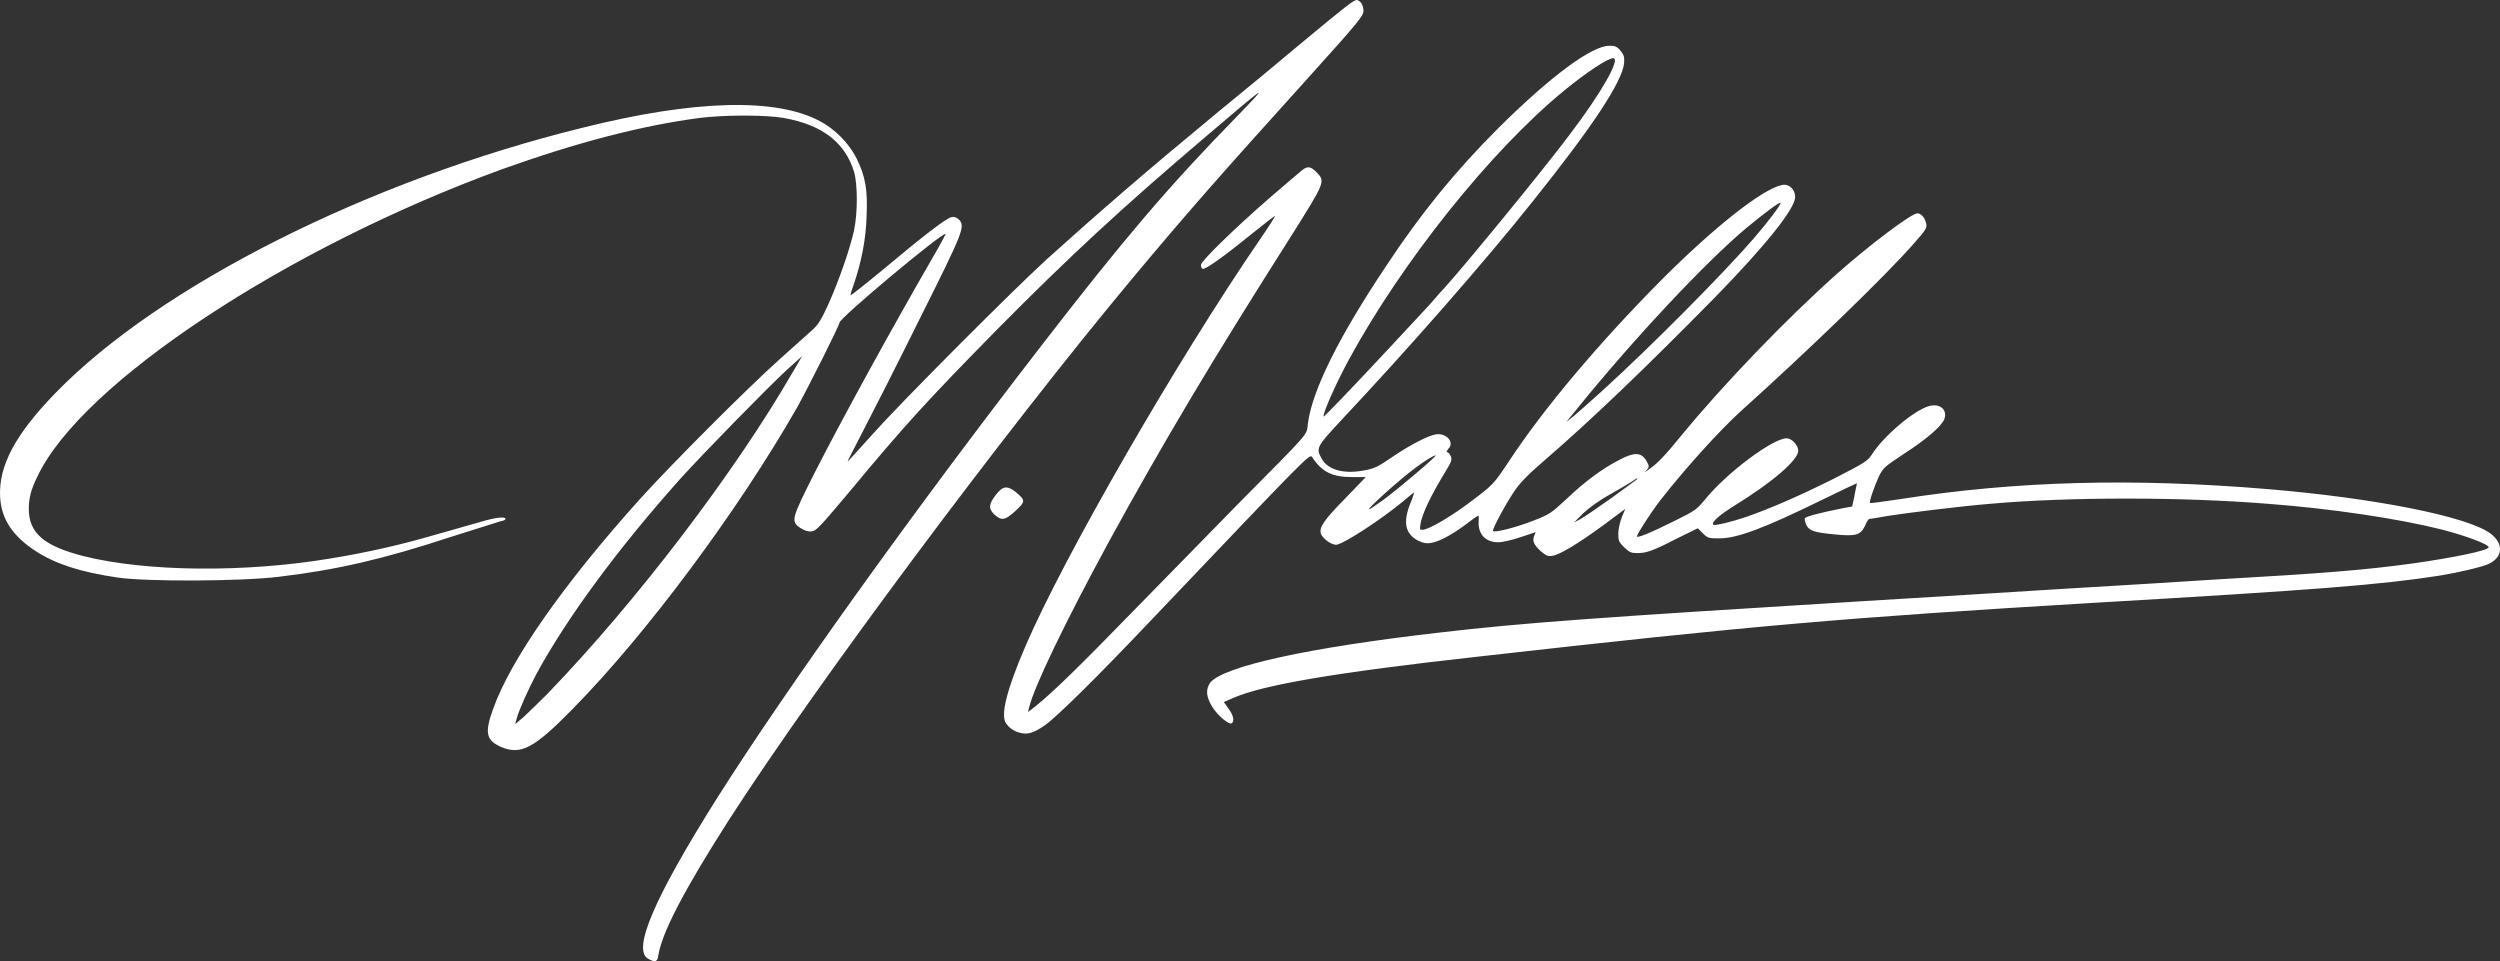 <?xml version="1.0" encoding="iso-8859-1"?>
<!-- Generator: Adobe Illustrator 24.0.1, SVG Export Plug-In . SVG Version: 6.00 Build 0)  -->
<svg version="1.1" id="Layer_1" xmlns="http://www.w3.org/2000/svg" xmlns:xlink="http://www.w3.org/1999/xlink" x="0px" y="0px"
	 viewBox="0 0 1843.2 708.639" style="enable-background:new 0 0 1843.2 708.639;" xml:space="preserve">
<rect x="0" y="0" width="1843.2" height="708.639" fill="#333333" stroke="none"/>
<rect style="fill:none;" width="1843.2" height="708.639"/>
<g>
	<path style="fill:#FFFFFF;" d="M1000.384,0c-2.288,0-7.149,3.718-39.177,30.313c-16.3,13.726-44.611,37.175-62.913,52.046
		c-54.334,44.896-86.362,72.635-126.397,108.668c-26.309,24.021-108.095,106.094-128.971,129.543
		c-9.723,10.867-17.73,19.731-18.016,19.731c-0.286,0,4.861-9.722,11.153-22.019c6.291-12.011,25.165-49.187,41.751-82.645
		c32.6-65.2,34.03-68.632,29.169-73.779c-2.002-1.715-3.432-2.288-5.719-1.715c-4.004,1.144-19.16,12.582-49.186,37.747
		c-13.44,11.153-24.593,20.017-24.879,19.731c-0.286-0.285,0.572-3.431,2.002-7.149c6.005-17.444,9.151-33.743,9.723-50.902
		c0.858-20.017-0.858-29.454-7.435-42.895c-5.433-10.867-16.014-21.734-27.167-27.453c-32.314-17.157-92.081-15.728-174.44,4.862
		C271.741,132.974,117.605,210.757,40.966,289.684c-29.741,30.598-42.037,53.762-40.893,76.639
		c0.858,16.3,9.151,28.882,26.309,40.035c14.584,9.437,32.886,15.442,60.339,19.446c20.876,3.145,91.509,2.859,118.962-0.573
		c43.181-5.148,77.497-13.154,126.969-29.454c18.016-5.719,34.316-10.867,36.318-11.439c2.288-0.285,3.718-1.144,3.718-1.715
		c0-2.001-7.435-1.144-18.874,2.288c-6.291,1.715-21.162,6.005-33.172,9.437c-24.307,7.149-50.616,13.155-77.211,17.444
		c-63.485,10.581-135.834,9.723-181.589-1.715c-29.169-7.435-40.607-16.872-40.607-34.888c0-8.007,1.716-14.585,6.291-23.735
		c32.314-68.918,184.162-169.006,342.874-226.772c54.334-19.445,102.09-32.028,145.557-37.747c18.302-2.288,48.614-2.288,61.769,0
		c28.883,5.148,45.469,18.302,52.046,40.035c2.574,9.152,2.574,30.027,0,42.324c-2.86,13.726-11.153,37.176-18.588,54.048
		c-5.433,12.01-7.721,15.727-11.725,19.445c-2.86,2.574-14.012,12.583-24.593,22.02c-24.593,22.019-80.643,78.355-102.376,102.376
		c-56.907,63.199-96.085,119.248-108.953,155.565c-6.291,17.445-5.147,22.878,5.433,27.739c14.87,6.577,24.593,1.43,53.19-27.739
		c54.906-55.763,122.108-146.415,165.289-221.909c8.293-14.871,31.456-60.911,31.456-62.914c0-3.431,76.353-67.201,78.355-65.486
		c0,0.286-4.576,8.865-10.581,19.16c-30.026,52.047-65.2,116.103-85.79,156.424c-17.444,34.602-18.016,36.317-10.867,41.179
		c3.146,2.003,5.719,2.86,8.293,2.574c3.432-0.286,6.005-3.145,27.453-28.597c41.465-50.044,58.909-68.918,108.953-119.819
		c53.762-54.334,91.795-89.508,152.992-141.553c48.328-41.18,49.186-41.751,24.021-15.728
		c-49.472,50.615-83.216,90.079-144.127,169.006c-94.655,122.393-187.594,252.222-239.354,334.009
		c-46.041,73.207-62.341,111.24-50.33,117.818l0,0c5.147,2.859,6.863,2.288,7.435-2.574c2.86-17.158,19.16-48.329,52.046-99.802
		c64.057-99.517,202.75-285.681,297.405-399.209c39.177-46.899,62.913-74.066,129.829-148.131
		c36.89-40.894,40.607-45.469,40.607-49.187s-1.716-6.863-4.004-7.72C1000.956,0,1000.67,0,1000.384,0L1000.384,0z M1186.548,33.744
		c-13.155,0-43.753,22.876-81.786,60.625c-31.742,31.742-57.193,62.912-83.216,102.376c-34.316,51.474-53.762,90.365-57.193,114.958
		c-1.43,10.009,4.004,3.718-51.76,60.053c-20.304,20.875-55.763,56.907-78.355,80.071c-38.32,39.464-59.195,59.767-71.206,69.204
		l-5.147,4.003l0.858-3.431c3.718-15.442,26.309-62.34,58.909-122.393c40.607-74.066,76.067-133.546,134.404-225.342
		c25.165-40.035,25.165-40.035,18.588-46.899c-4.576-4.575-6.863-4.86-11.725-0.571c-2.002,1.715-12.583,10.581-23.449,20.017
		c-24.307,21.161-50.044,46.04-50.044,48.9c0,1.144,0.286,2.288,1.144,2.86c1.716,0.858,13.726-7.435,34.888-24.594
		c10.009-8.007,18.302-14.583,18.588-14.298c0.286,0-4.861,8.293-11.439,17.73c-61.483,89.794-144.127,233.35-172.438,299.121
		c-13.726,31.743-18.588,50.903-14.584,56.908c2.288,3.717,6.577,6.577,11.439,7.434l0,0c4.861,1.144,9.437-0.285,16.872-5.433
		c8.579-5.719,38.891-35.746,76.353-75.209c120.106-126.111,119.248-125.54,121.25-122.68c7.149,10.867,14.87,14.585,29.169,14.585
		h10.295l-15.156,15.728c-15.728,16.013-19.16,21.161-18.016,25.737c1.144,4.004,8.865,9.437,12.297,8.293
		c7.435-2.288,31.742-18.302,47.185-30.884c4.861-4.004,8.865-7.435,9.151-7.435c0.286,0-0.572,3.146-2.288,7.149
		c-6.005,14.585-4.29,23.164,5.433,28.31c3.718,1.716,6.005,2.288,9.151,1.716c6.005-0.858,15.156-5.719,24.879-12.868
		c4.861-3.718,9.151-6.863,10.009-7.149c0.572-0.572,0.858,1.144,0.572,4.003c-0.572,9.437,5.147,15.728,14.87,15.442
		c2.86,0,10.009-1.715,16.014-3.717l11.153-3.718l-1.144,2.859c-1.43,3.718-0.286,6.292,4.861,11.153
		c4.004,3.431,5.433,4.004,8.579,3.431c5.719-0.858,19.732-9.437,38.034-22.878l15.728-11.724l-2.574,6.292
		c-1.43,3.718-2.574,8.864-2.574,12.011c0,4.862,0.286,6.005,4.29,10.008c4.004,3.718,5.147,4.29,9.723,4.29
		c6.577,0,11.153-1.43,29.455-10.867l15.156-7.435l3.718,3.718c3.718,3.718,4.575,3.718,12.296,3.718
		c12.869,0,32.314-7.149,76.067-28.597c13.44-6.578,24.879-12.011,25.165-12.011c0,0,0,1.144-0.286,2.001
		c-0.286,1.144-1.144,5.148-1.716,8.579l-1.43,6.578l-6.577,1.144c-17.158,3.431-27.739,6.29-28.311,7.434
		c-0.286,0.859,0.286,3.146,1.144,5.148c2.288,4.289,6.005,5.433,21.448,6.863c14.87,1.43,18.302,0.573,21.734-6.29
		c1.144-2.86,2.574-5.148,3.146-5.148c0.286,0,6.577-0.858,14.012-2.288c14.584-2.288,53.762-7.149,74.923-8.865
		c57.193-5.147,142.125-5.147,205.324,0c45.755,3.431,95.799,10.867,127.541,18.874c17.73,4.576,34.888,10.867,34.888,13.155
		c0,2.288-24.593,7.435-54.62,11.724c-34.602,4.862-65.772,7.435-146.129,12.011c-22.019,1.43-72.635,4.576-112.099,6.864
		c-39.75,2.573-106.666,6.577-148.703,9.151c-195.315,12.011-251.365,16.015-312.275,23.164
		c-96.943,11.152-158.997,24.879-168.72,36.89c-3.432,4.86-3.146,10.294,1.43,17.73c3.718,6.29,12.297,13.44,14.298,12.296
		c2.288-1.429,1.43-6.005-2.288-10.867l-3.432-4.86l6.577-2.86c22.019-9.723,75.209-18.874,180.731-30.598
		c202.75-22.878,268.237-28.597,455.259-39.75c161.857-9.437,210.185-13.154,253.938-20.017c14.012-2.288,32.314-6.578,36.604-8.865
		c10.295-5.147,10.295-15.156,0.572-22.305c-17.444-12.582-85.504-26.023-164.145-32.601c-99.516-8.293-185.878-6.005-271.096,7.435
		c-12.011,1.716-21.733,3.145-22.02,2.86c-0.858-0.859,3.432-12.869,6.577-19.732c3.146-6.29,4.29-7.149,18.016-16.3
		c16.586-10.581,27.739-20.304,30.027-25.451c2.86-7.149-2.86-12.296-11.153-10.008c-11.153,3.145-33.744,22.305-42.323,36.031
		c-3.146,4.576-4.861,5.72-27.739,17.445c-26.309,13.154-46.327,21.734-64.057,28.024c-11.725,4.004-24.021,6.864-24.879,6.005
		c-1.716-1.715,4.003-6.863,15.442-14.012c28.311-17.444,47.185-33.744,47.185-40.607c0-4.004-4.862-9.151-8.579-9.151
		c-10.009,0-43.753,25.165-59.481,44.325c-6.863,8.293-7.435,8.864-23.735,16.871c-17.158,8.579-27.167,12.583-27.167,11.153
		c0-1.716,10.581-18.016,17.444-26.88c18.588-23.735,43.467-51.188,59.195-65.486c51.188-46.041,106.952-100.088,127.255-123.252
		c9.151-10.294,10.009-11.724,9.437-14.87c-0.858-4.29-3.718-7.722-6.577-7.722c-4.289,0-35.46,23.449-58.623,44.039
		c-38.32,34.03-84.932,82.645-116.103,120.678c-11.153,13.726-17.158,20.017-23.163,24.021c-3.432,2.573-3.718,2.573-1.716,0.571
		c2.002-2.288,2.002-2.86,0.286-6.005c-3.718-7.149-8.865-7.72-20.59-1.43c-12.297,6.292-25.451,16.015-38.891,28.883
		c-11.153,10.294-12.297,11.153-24.021,15.728c-12.297,4.862-28.597,9.151-30.026,7.72c-0.858-0.858,9.151-19.731,16.014-29.74
		c4.29-6.29,10.295-12.296,22.591-22.876c33.458-28.883,73.779-67.489,124.681-119.248c37.462-38.32,59.481-65.773,59.481-74.352
		c0-5.719-4.575-10.009-9.723-8.864c-14.298,2.859-49.758,30.884-88.364,69.489c-46.327,46.613-87.792,95.799-113.243,134.69
		c-11.153,16.586-10.867,16.586-30.026,30.884c-13.44,10.009-29.169,19.16-33.458,19.16c-2.002,0-2.002-0.286-1.43-4.289
		c1.43-8.008,7.721-21.162,18.588-38.892c4.289-7.149,4.861-8.578,3.718-11.152c-0.572-1.43-1.716-2.86-2.574-2.86
		c-0.858,0-0.286-1.144,0.858-2.574c4.861-4.862-1.716-12.011-9.437-10.581c-6.005,1.144-18.016,7.435-29.74,15.156
		c-13.154,9.152-15.728,10.296-24.879,11.726c-14.298,2.288-25.165-1.144-29.455-9.152c-4.289-7.72-3.718-8.579,15.156-28.882
		c49.186-52.333,106.094-117.247,141.267-161.572c43.467-54.333,65.2-87.22,66.63-100.946c0.286-4.575,0-6.005-2.574-9.151
		C1192.267,34.316,1190.837,33.744,1186.548,33.744L1186.548,33.744z M1189.407,42.895c5.719,0-8.579,25.451-32.314,56.621
		c-20.018,26.595-75.781,94.655-91.795,112.385c-1.144,1.144-6.291,6.863-11.153,12.583c-5.147,5.433-18.874,20.304-30.598,32.886
		c-28.025,30.027-47.756,50.615-47.756,49.758c-0.286-3.145,9.437-24.879,18.588-41.751
		c39.463-72.635,104.95-154.421,158.711-198.46C1169.39,53.476,1185.404,42.895,1189.407,42.895L1189.407,42.895z M1312.659,149.56
		c0.858,0.859-8.865,13.727-19.732,26.309c-22.591,26.024-75.209,79.213-112.385,112.958c-8.007,7.149-16.872,15.156-20.018,17.73
		l-5.719,4.575l7.435-9.151c42.609-52.618,94.941-108.381,125.253-133.833C1302.078,156.138,1311.801,148.989,1312.659,149.56
		L1312.659,149.56z M591.451,262.518l-6.577,11.152c-42.609,74.065-115.816,170.15-181.589,238.21
		c-7.149,7.149-15.156,14.871-18.016,17.445l-5.433,4.575l1.144-4.29c1.716-6.29,8.579-21.448,14.298-32.313
		c23.163-42.61,60.911-93.512,106.666-144.7c16.586-18.302,63.771-66.63,78.355-80.071L591.451,262.518z M1058.435,335.724
		c1.716,0-27.739,24.879-38.605,32.887c-4.575,3.145-8.865,6.29-9.723,6.577c-5.719,3.145,22.019-22.019,34.316-30.884
		C1050.142,340.015,1057.005,335.724,1058.435,335.724L1058.435,335.724z M1206.851,352.597c0.572,0,0.286,0.286,0,0.858
		c-1.144,0.859-9.723,7.149-19.16,14.013c-9.723,6.863-19.732,13.726-22.305,15.156l-4.861,2.574l6.863-6.864
		c4.29-4.003,12.011-9.722,20.59-14.298c7.435-4.289,15.156-8.864,17.158-10.294
		C1205.994,353.169,1206.566,352.883,1206.851,352.597L1206.851,352.597z M741.012,359.46c-2.288,0.286-4.289,2.288-6.863,5.434
		c-5.433,7.149-5.433,10.294-0.858,14.583l0,0c5.147,4.576,7.721,4.29,15.442-2.859c7.435-6.863,7.435-7.722,0.286-13.727
		C745.873,360.318,743.3,359.174,741.012,359.46L741.012,359.46z"/>
</g>
</svg>
